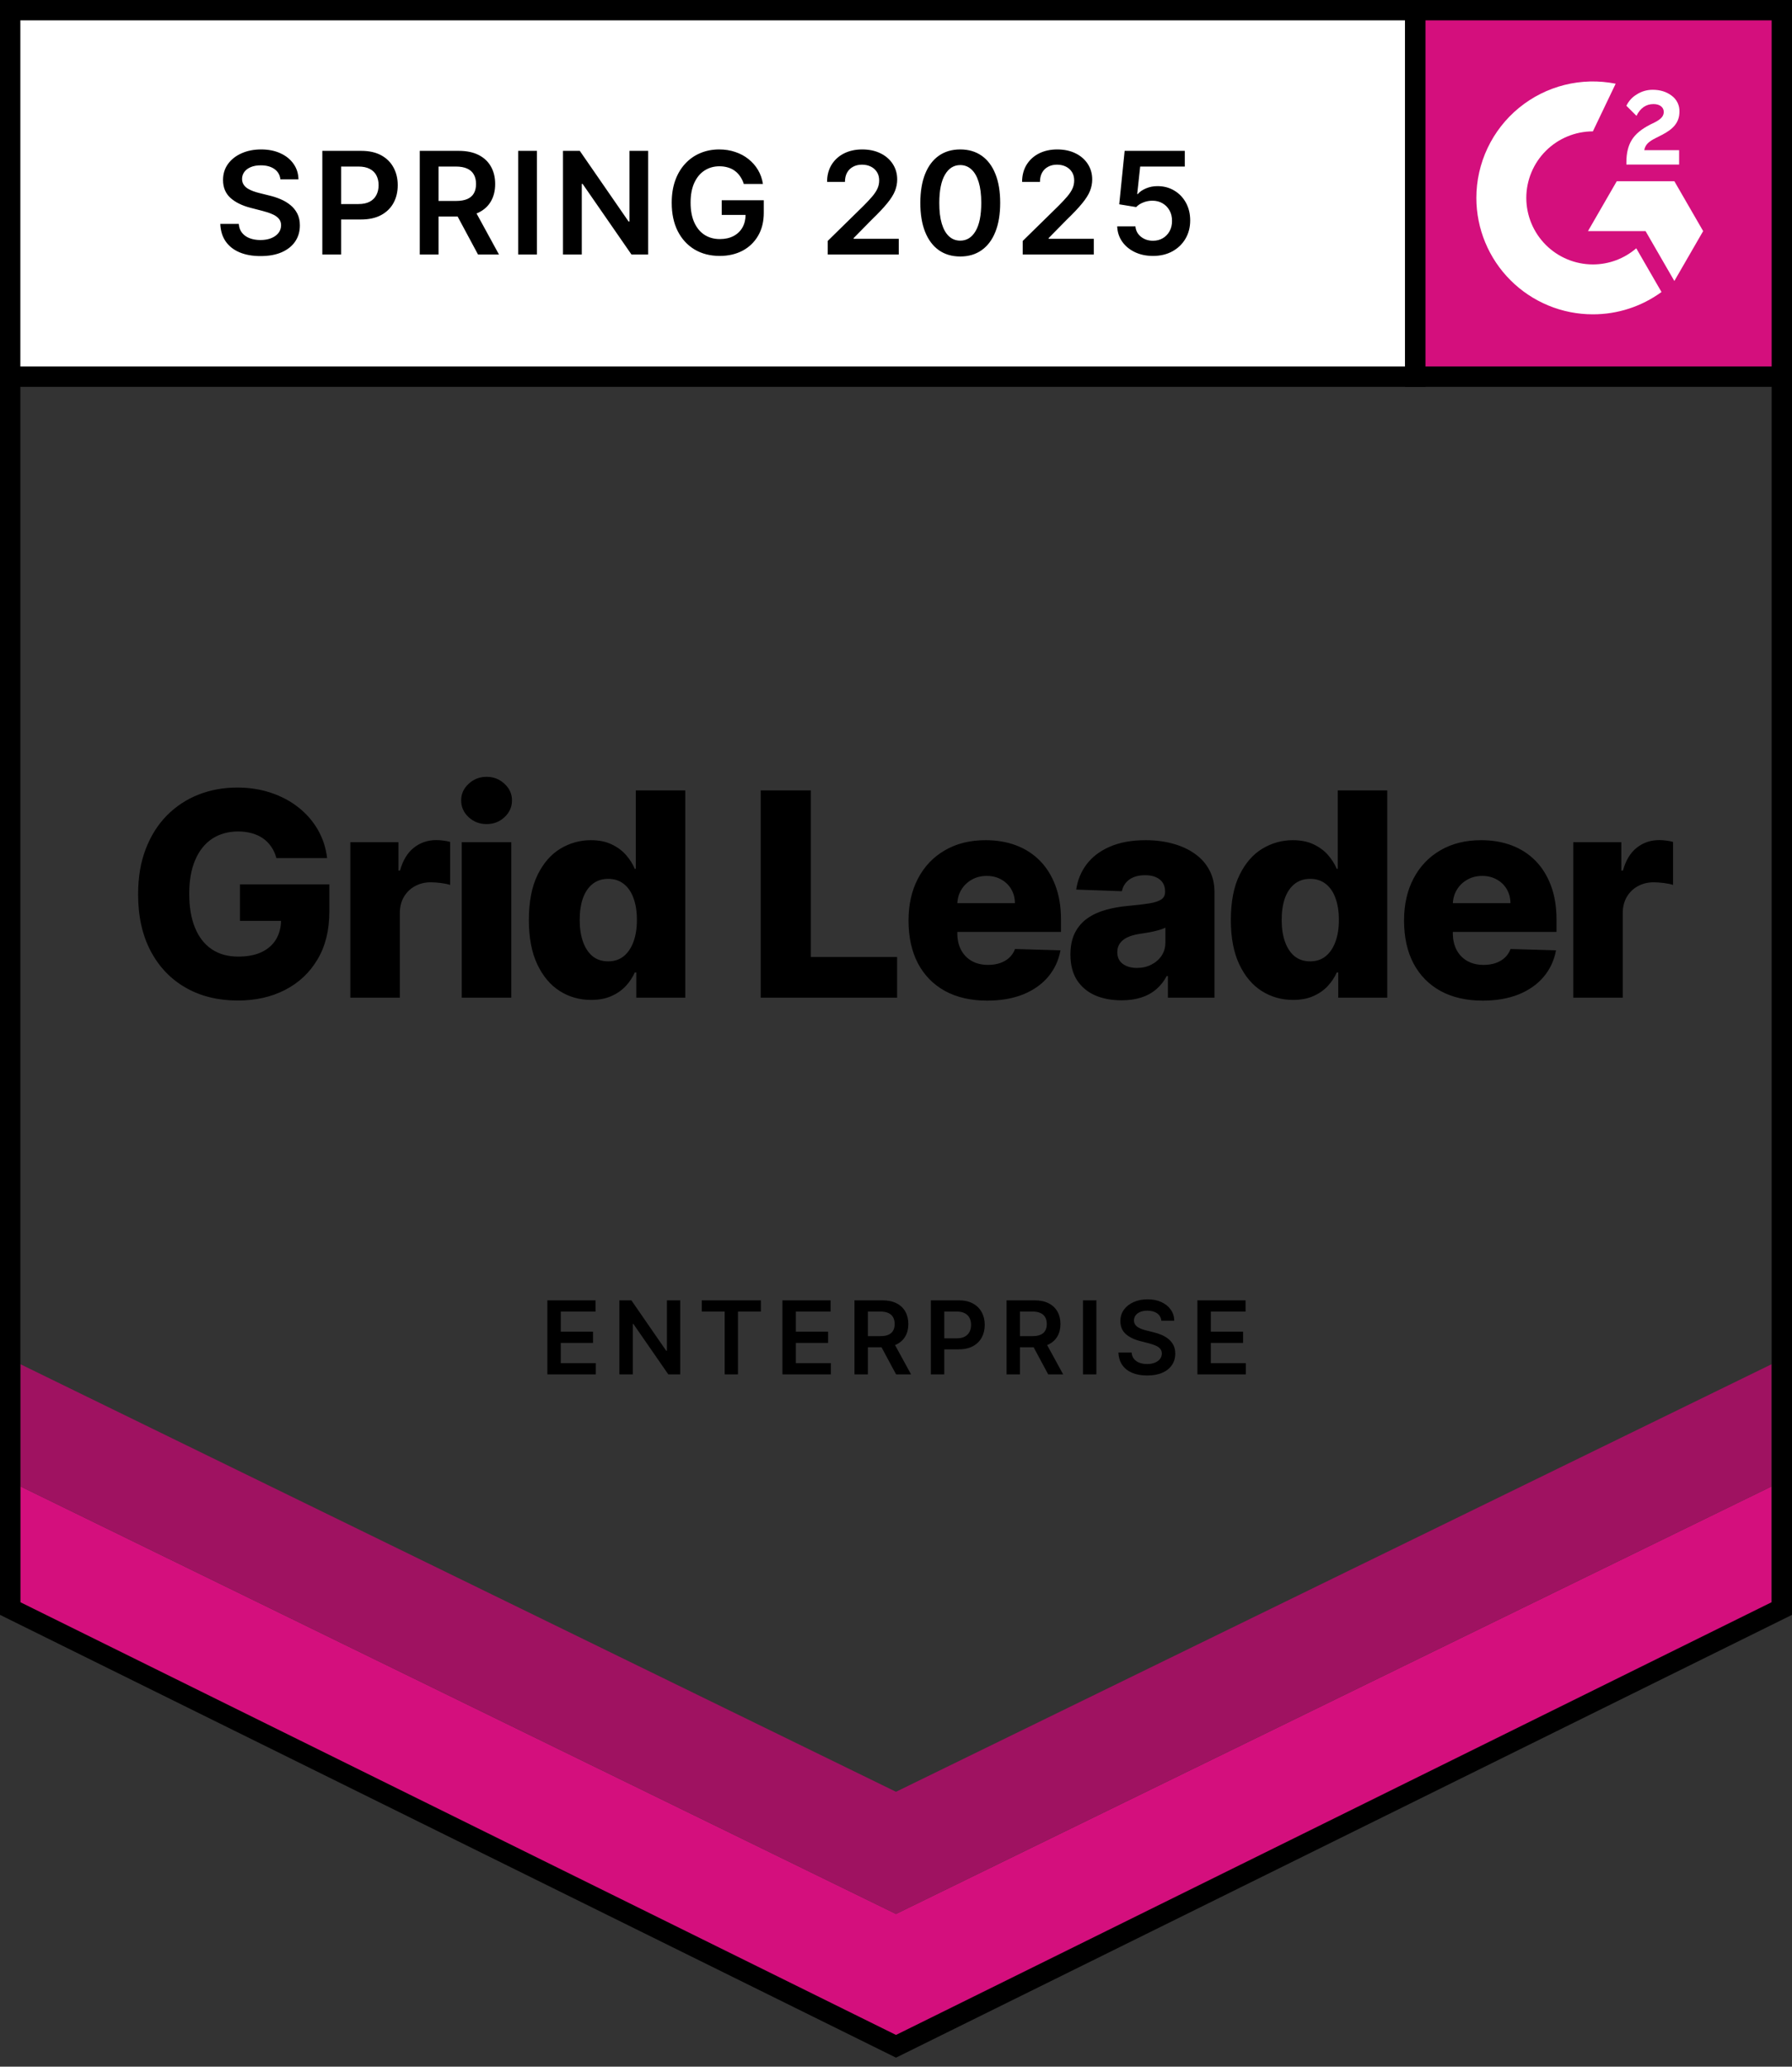 <svg width="176" height="203" viewBox="0 0 176 203" fill="none" xmlns="http://www.w3.org/2000/svg">
<rect x="0" y="0" width="176" height="203" fill="#333333" stroke="none"/>
<path d="M2 158V146L88 188L174 146V158L88 200L2 158Z" fill="#D40F7D"/>
<path d="M2 146V134L88 176L174 134V146L88 188L2 146Z" fill="#9F1261"/>
<path d="M175 158L88 201L1 158V1H175V158Z" stroke="black" stroke-width="2"/>
<path d="M27.146 84.288C27.033 83.871 26.867 83.503 26.649 83.185C26.43 82.86 26.162 82.585 25.843 82.359C25.525 82.134 25.16 81.965 24.75 81.852C24.339 81.733 23.888 81.673 23.397 81.673C22.41 81.673 21.555 81.912 20.832 82.389C20.116 82.867 19.562 83.562 19.171 84.477C18.78 85.385 18.585 86.489 18.585 87.788C18.585 89.094 18.774 90.208 19.151 91.129C19.529 92.051 20.076 92.753 20.792 93.237C21.508 93.721 22.376 93.963 23.397 93.963C24.299 93.963 25.061 93.817 25.684 93.526C26.314 93.227 26.791 92.806 27.116 92.263C27.441 91.719 27.603 91.079 27.603 90.344L28.518 90.453H23.566V86.864H32.346V89.558C32.346 91.381 31.958 92.942 31.183 94.242C30.414 95.541 29.353 96.538 28.001 97.234C26.655 97.93 25.108 98.278 23.358 98.278C21.415 98.278 19.708 97.858 18.237 97.016C16.765 96.174 15.618 94.974 14.796 93.416C13.974 91.852 13.563 89.996 13.563 87.848C13.563 86.178 13.812 84.696 14.309 83.403C14.806 82.104 15.499 81.004 16.387 80.102C17.282 79.201 18.316 78.518 19.49 78.054C20.669 77.59 21.939 77.358 23.298 77.358C24.478 77.358 25.575 77.527 26.589 77.865C27.61 78.203 28.511 78.68 29.294 79.297C30.082 79.913 30.722 80.646 31.213 81.494C31.703 82.343 32.008 83.274 32.127 84.288H27.146ZM34.407 98V82.727H39.13V85.511H39.289C39.568 84.504 40.022 83.755 40.651 83.264C41.281 82.767 42.014 82.519 42.849 82.519C43.074 82.519 43.306 82.535 43.545 82.568C43.783 82.595 44.005 82.638 44.211 82.697V86.923C43.979 86.844 43.674 86.781 43.296 86.734C42.925 86.688 42.594 86.665 42.302 86.665C41.725 86.665 41.205 86.794 40.741 87.053C40.283 87.305 39.922 87.659 39.657 88.117C39.398 88.567 39.269 89.097 39.269 89.707V98H34.407ZM45.352 98V82.727H50.214V98H45.352ZM47.788 80.947C47.105 80.947 46.519 80.722 46.028 80.271C45.538 79.814 45.292 79.264 45.292 78.621C45.292 77.984 45.538 77.441 46.028 76.99C46.519 76.533 47.105 76.304 47.788 76.304C48.478 76.304 49.064 76.533 49.548 76.99C50.039 77.441 50.284 77.984 50.284 78.621C50.284 79.264 50.039 79.814 49.548 80.271C49.064 80.722 48.478 80.947 47.788 80.947ZM58.047 98.219C56.92 98.219 55.896 97.927 54.975 97.344C54.053 96.76 53.318 95.885 52.767 94.719C52.217 93.552 51.942 92.104 51.942 90.374C51.942 88.577 52.227 87.099 52.797 85.939C53.367 84.779 54.113 83.921 55.035 83.364C55.963 82.807 56.96 82.528 58.028 82.528C58.83 82.528 59.516 82.668 60.086 82.946C60.656 83.218 61.126 83.569 61.498 84C61.869 84.431 62.151 84.878 62.343 85.342H62.442V77.636H67.305V98H62.492V95.524H62.343C62.137 95.995 61.846 96.436 61.468 96.847C61.09 97.258 60.616 97.589 60.046 97.841C59.483 98.093 58.816 98.219 58.047 98.219ZM59.738 94.43C60.328 94.43 60.831 94.265 61.249 93.933C61.667 93.595 61.988 93.121 62.214 92.511C62.439 91.901 62.552 91.186 62.552 90.364C62.552 89.528 62.439 88.809 62.214 88.206C61.995 87.603 61.673 87.139 61.249 86.814C60.831 86.489 60.328 86.327 59.738 86.327C59.135 86.327 58.624 86.492 58.206 86.824C57.789 87.155 57.471 87.623 57.252 88.226C57.04 88.829 56.934 89.542 56.934 90.364C56.934 91.186 57.043 91.901 57.262 92.511C57.481 93.121 57.795 93.595 58.206 93.933C58.624 94.265 59.135 94.43 59.738 94.43ZM74.715 98V77.636H79.637V94.003H88.109V98H74.715ZM96.956 98.288C95.358 98.288 93.979 97.974 92.819 97.344C91.666 96.707 90.778 95.803 90.154 94.629C89.538 93.449 89.23 92.047 89.23 90.423C89.23 88.846 89.541 87.467 90.164 86.287C90.787 85.1 91.666 84.179 92.799 83.523C93.933 82.86 95.269 82.528 96.806 82.528C97.894 82.528 98.888 82.697 99.789 83.035C100.691 83.374 101.47 83.874 102.126 84.537C102.782 85.2 103.293 86.019 103.657 86.993C104.022 87.961 104.204 89.071 104.204 90.324V91.537H90.93V88.713H99.68C99.673 88.196 99.551 87.735 99.312 87.331C99.073 86.927 98.745 86.612 98.328 86.386C97.917 86.154 97.443 86.038 96.906 86.038C96.362 86.038 95.875 86.161 95.444 86.406C95.013 86.645 94.672 86.973 94.42 87.391C94.168 87.802 94.036 88.269 94.022 88.793V91.666C94.022 92.289 94.145 92.836 94.39 93.307C94.636 93.771 94.984 94.132 95.434 94.391C95.885 94.649 96.422 94.778 97.045 94.778C97.476 94.778 97.867 94.719 98.218 94.599C98.57 94.48 98.871 94.305 99.123 94.072C99.375 93.84 99.564 93.555 99.69 93.217L104.154 93.347C103.969 94.347 103.561 95.219 102.931 95.962C102.308 96.697 101.49 97.271 100.476 97.682C99.461 98.086 98.288 98.288 96.956 98.288ZM110.153 98.258C109.178 98.258 108.313 98.096 107.558 97.771C106.809 97.44 106.215 96.943 105.778 96.28C105.347 95.61 105.132 94.772 105.132 93.764C105.132 92.916 105.281 92.2 105.579 91.617C105.877 91.033 106.288 90.559 106.812 90.195C107.336 89.83 107.939 89.555 108.622 89.369C109.304 89.177 110.034 89.048 110.809 88.981C111.678 88.902 112.377 88.819 112.907 88.733C113.437 88.64 113.822 88.511 114.061 88.345C114.306 88.173 114.428 87.931 114.428 87.619V87.57C114.428 87.059 114.253 86.665 113.901 86.386C113.55 86.108 113.076 85.969 112.48 85.969C111.837 85.969 111.32 86.108 110.928 86.386C110.537 86.665 110.289 87.049 110.183 87.54L105.698 87.381C105.831 86.453 106.172 85.624 106.723 84.895C107.279 84.159 108.042 83.582 109.009 83.165C109.984 82.74 111.154 82.528 112.519 82.528C113.494 82.528 114.392 82.644 115.214 82.876C116.036 83.102 116.752 83.433 117.362 83.871C117.972 84.302 118.442 84.832 118.774 85.462C119.112 86.091 119.281 86.811 119.281 87.619V98H114.707V95.872H114.588C114.316 96.389 113.968 96.827 113.544 97.185C113.126 97.543 112.632 97.811 112.062 97.99C111.499 98.169 110.862 98.258 110.153 98.258ZM111.654 95.077C112.178 95.077 112.649 94.971 113.066 94.758C113.491 94.546 113.829 94.255 114.08 93.883C114.332 93.506 114.458 93.068 114.458 92.571V91.119C114.319 91.192 114.15 91.258 113.951 91.318C113.759 91.378 113.547 91.434 113.315 91.487C113.083 91.54 112.844 91.587 112.599 91.626C112.354 91.666 112.118 91.703 111.893 91.736C111.436 91.809 111.044 91.921 110.72 92.074C110.401 92.226 110.156 92.425 109.984 92.671C109.818 92.909 109.735 93.194 109.735 93.526C109.735 94.029 109.914 94.414 110.272 94.679C110.637 94.944 111.098 95.077 111.654 95.077ZM126.992 98.219C125.865 98.219 124.841 97.927 123.919 97.344C122.998 96.76 122.262 95.885 121.712 94.719C121.162 93.552 120.887 92.104 120.887 90.374C120.887 88.577 121.172 87.099 121.742 85.939C122.312 84.779 123.058 83.921 123.979 83.364C124.907 82.807 125.905 82.528 126.972 82.528C127.774 82.528 128.46 82.668 129.03 82.946C129.6 83.218 130.071 83.569 130.442 84C130.813 84.431 131.095 84.878 131.287 85.342H131.387V77.636H136.249V98H131.436V95.524H131.287C131.082 95.995 130.79 96.436 130.412 96.847C130.035 97.258 129.561 97.589 128.99 97.841C128.427 98.093 127.761 98.219 126.992 98.219ZM128.682 94.43C129.272 94.43 129.776 94.265 130.194 93.933C130.611 93.595 130.933 93.121 131.158 92.511C131.383 91.901 131.496 91.186 131.496 90.364C131.496 89.528 131.383 88.809 131.158 88.206C130.939 87.603 130.618 87.139 130.194 86.814C129.776 86.489 129.272 86.327 128.682 86.327C128.079 86.327 127.569 86.492 127.151 86.824C126.733 87.155 126.415 87.623 126.196 88.226C125.984 88.829 125.878 89.542 125.878 90.364C125.878 91.186 125.988 91.901 126.206 92.511C126.425 93.121 126.74 93.595 127.151 93.933C127.569 94.265 128.079 94.43 128.682 94.43ZM145.623 98.288C144.026 98.288 142.647 97.974 141.487 97.344C140.333 96.707 139.445 95.803 138.822 94.629C138.206 93.449 137.897 92.047 137.897 90.423C137.897 88.846 138.209 87.467 138.832 86.287C139.455 85.1 140.333 84.179 141.467 83.523C142.6 82.86 143.936 82.528 145.474 82.528C146.561 82.528 147.555 82.697 148.457 83.035C149.358 83.374 150.137 83.874 150.794 84.537C151.45 85.2 151.96 86.019 152.325 86.993C152.689 87.961 152.872 89.071 152.872 90.324V91.537H139.598V88.713H148.348C148.341 88.196 148.218 87.735 147.98 87.331C147.741 86.927 147.413 86.612 146.995 86.386C146.584 86.154 146.11 86.038 145.573 86.038C145.03 86.038 144.543 86.161 144.112 86.406C143.681 86.645 143.34 86.973 143.088 87.391C142.836 87.802 142.703 88.269 142.69 88.793V91.666C142.69 92.289 142.813 92.836 143.058 93.307C143.303 93.771 143.651 94.132 144.102 94.391C144.553 94.649 145.09 94.778 145.713 94.778C146.143 94.778 146.535 94.719 146.886 94.599C147.237 94.48 147.539 94.305 147.791 94.072C148.043 93.84 148.232 93.555 148.358 93.217L152.822 93.347C152.636 94.347 152.229 95.219 151.599 95.962C150.976 96.697 150.157 97.271 149.143 97.682C148.129 98.086 146.956 98.288 145.623 98.288ZM154.515 98V82.727H159.238V85.511H159.397C159.676 84.504 160.13 83.755 160.759 83.264C161.389 82.767 162.122 82.519 162.957 82.519C163.182 82.519 163.414 82.535 163.653 82.568C163.891 82.595 164.114 82.638 164.319 82.697V86.923C164.087 86.844 163.782 86.781 163.404 86.734C163.033 86.688 162.702 86.665 162.41 86.665C161.833 86.665 161.313 86.794 160.849 87.053C160.391 87.305 160.03 87.659 159.765 88.117C159.507 88.567 159.377 89.097 159.377 89.707V98H154.515Z" fill="black"/>
<path d="M53.758 135V127.727H58.489V128.832H55.076V130.806H58.243V131.911H55.076V133.896H58.517V135H53.758ZM66.809 127.727V135H65.637L62.21 130.046H62.15V135H60.833V127.727H62.011L65.435 132.685H65.499V127.727H66.809ZM68.925 128.832V127.727H74.728V128.832H72.48V135H71.173V128.832H68.925ZM76.846 135V127.727H81.576V128.832H78.164V130.806H81.331V131.911H78.164V133.896H81.605V135H76.846ZM83.921 135V127.727H86.648C87.206 127.727 87.675 127.824 88.054 128.018C88.435 128.213 88.723 128.485 88.917 128.835C89.113 129.183 89.212 129.589 89.212 130.053C89.212 130.52 89.112 130.924 88.913 131.268C88.717 131.609 88.427 131.873 88.043 132.06C87.66 132.244 87.189 132.337 86.63 132.337H84.688V131.243H86.452C86.779 131.243 87.047 131.198 87.255 131.108C87.463 131.016 87.617 130.882 87.717 130.707C87.818 130.529 87.869 130.311 87.869 130.053C87.869 129.795 87.818 129.575 87.717 129.393C87.615 129.208 87.46 129.068 87.251 128.974C87.043 128.877 86.774 128.828 86.445 128.828H85.238V135H83.921ZM87.678 131.705L89.478 135H88.008L86.239 131.705H87.678ZM91.424 135V127.727H94.152C94.71 127.727 95.179 127.831 95.558 128.04C95.939 128.248 96.227 128.535 96.421 128.899C96.617 129.261 96.716 129.673 96.716 130.135C96.716 130.601 96.617 131.016 96.421 131.378C96.224 131.74 95.934 132.025 95.551 132.234C95.167 132.44 94.695 132.543 94.134 132.543H92.326V131.46H93.956C94.283 131.46 94.55 131.403 94.759 131.289C94.967 131.175 95.121 131.019 95.221 130.82C95.322 130.621 95.373 130.393 95.373 130.135C95.373 129.877 95.322 129.65 95.221 129.453C95.121 129.257 94.966 129.104 94.755 128.995C94.547 128.884 94.278 128.828 93.949 128.828H92.742V135H91.424ZM98.86 135V127.727H101.587C102.146 127.727 102.615 127.824 102.993 128.018C103.375 128.213 103.662 128.485 103.856 128.835C104.053 129.183 104.151 129.589 104.151 130.053C104.151 130.52 104.052 130.924 103.853 131.268C103.656 131.609 103.366 131.873 102.983 132.06C102.599 132.244 102.128 132.337 101.569 132.337H99.627V131.243H101.392C101.719 131.243 101.986 131.198 102.194 131.108C102.403 131.016 102.557 130.882 102.656 130.707C102.758 130.529 102.809 130.311 102.809 130.053C102.809 129.795 102.758 129.575 102.656 129.393C102.554 129.208 102.399 129.068 102.191 128.974C101.983 128.877 101.714 128.828 101.385 128.828H100.177V135H98.86ZM102.617 131.705L104.417 135H102.947L101.179 131.705H102.617ZM107.681 127.727V135H106.364V127.727H107.681ZM114.06 129.727C114.027 129.416 113.888 129.175 113.641 129.002C113.397 128.829 113.08 128.743 112.69 128.743C112.415 128.743 112.179 128.784 111.983 128.867C111.786 128.95 111.636 129.062 111.532 129.205C111.428 129.347 111.375 129.509 111.372 129.691C111.372 129.843 111.406 129.974 111.475 130.085C111.546 130.196 111.642 130.291 111.763 130.369C111.884 130.445 112.017 130.509 112.164 130.561C112.311 130.613 112.459 130.657 112.608 130.692L113.29 130.863C113.564 130.927 113.828 131.013 114.082 131.122C114.337 131.231 114.566 131.368 114.767 131.534C114.971 131.7 115.132 131.9 115.25 132.134C115.368 132.369 115.428 132.643 115.428 132.958C115.428 133.384 115.319 133.759 115.101 134.084C114.883 134.406 114.568 134.658 114.156 134.84C113.747 135.02 113.251 135.11 112.668 135.11C112.103 135.11 111.611 135.022 111.195 134.847C110.78 134.672 110.456 134.416 110.222 134.08C109.99 133.744 109.864 133.335 109.845 132.852H111.141C111.16 133.105 111.238 133.316 111.376 133.484C111.513 133.652 111.692 133.777 111.912 133.86C112.134 133.943 112.383 133.984 112.658 133.984C112.944 133.984 113.195 133.942 113.411 133.857C113.628 133.769 113.799 133.648 113.922 133.494C114.045 133.338 114.108 133.156 114.11 132.947C114.108 132.758 114.052 132.602 113.943 132.479C113.834 132.353 113.682 132.249 113.485 132.166C113.291 132.081 113.064 132.005 112.803 131.939L111.976 131.726C111.377 131.572 110.903 131.339 110.555 131.026C110.21 130.711 110.037 130.294 110.037 129.773C110.037 129.344 110.153 128.969 110.385 128.647C110.619 128.325 110.938 128.075 111.34 127.898C111.743 127.718 112.198 127.628 112.707 127.628C113.223 127.628 113.676 127.718 114.064 127.898C114.455 128.075 114.761 128.323 114.984 128.64C115.206 128.955 115.321 129.317 115.328 129.727H114.06ZM117.602 135V127.727H122.332V128.832H118.92V130.806H122.087V131.911H118.92V133.896H122.361V135H117.602Z" fill="black"/>
<rect x="1" y="1" width="138" height="36" fill="white"/>
<rect x="1" y="1" width="138" height="36" stroke="black" stroke-width="2"/>
<path d="M27.538 17.617C27.491 17.183 27.296 16.845 26.951 16.603C26.61 16.361 26.166 16.24 25.619 16.24C25.234 16.24 24.904 16.298 24.629 16.414C24.354 16.53 24.144 16.688 23.998 16.886C23.852 17.085 23.777 17.312 23.774 17.567C23.774 17.78 23.822 17.963 23.918 18.119C24.018 18.275 24.152 18.408 24.321 18.517C24.49 18.623 24.677 18.713 24.883 18.785C25.088 18.858 25.296 18.92 25.504 18.97L26.459 19.208C26.843 19.298 27.213 19.419 27.567 19.571C27.925 19.724 28.245 19.916 28.527 20.148C28.812 20.38 29.037 20.66 29.203 20.988C29.369 21.316 29.452 21.701 29.452 22.141C29.452 22.738 29.299 23.263 28.994 23.717C28.689 24.168 28.249 24.521 27.672 24.776C27.099 25.028 26.404 25.154 25.589 25.154C24.797 25.154 24.109 25.032 23.526 24.786C22.945 24.541 22.491 24.183 22.163 23.712C21.838 23.242 21.663 22.668 21.636 21.992H23.451C23.477 22.347 23.587 22.642 23.779 22.877C23.971 23.113 24.222 23.288 24.53 23.404C24.841 23.52 25.189 23.578 25.574 23.578C25.975 23.578 26.326 23.518 26.628 23.399C26.933 23.276 27.171 23.108 27.344 22.892C27.516 22.673 27.604 22.418 27.607 22.126C27.604 21.861 27.526 21.642 27.374 21.47C27.221 21.294 27.007 21.149 26.732 21.033C26.46 20.913 26.142 20.807 25.778 20.715L24.619 20.416C23.781 20.201 23.118 19.874 22.631 19.437C22.147 18.996 21.905 18.411 21.905 17.682C21.905 17.082 22.067 16.557 22.392 16.106C22.72 15.655 23.166 15.305 23.729 15.057C24.293 14.805 24.931 14.679 25.643 14.679C26.366 14.679 26.999 14.805 27.543 15.057C28.09 15.305 28.519 15.652 28.83 16.096C29.142 16.537 29.303 17.044 29.312 17.617H27.538ZM31.656 25V14.818H35.474C36.256 14.818 36.913 14.964 37.443 15.256C37.977 15.547 38.379 15.948 38.651 16.459C38.926 16.966 39.064 17.543 39.064 18.189C39.064 18.842 38.926 19.422 38.651 19.929C38.376 20.436 37.97 20.835 37.433 21.127C36.896 21.416 36.235 21.56 35.449 21.56H32.919V20.043H35.201C35.658 20.043 36.033 19.964 36.324 19.805C36.616 19.646 36.831 19.427 36.971 19.148C37.113 18.87 37.184 18.55 37.184 18.189C37.184 17.828 37.113 17.509 36.971 17.234C36.831 16.959 36.614 16.745 36.319 16.593C36.028 16.437 35.652 16.359 35.191 16.359H33.501V25H31.656ZM41.226 25V14.818H45.044C45.826 14.818 46.483 14.954 47.013 15.226C47.546 15.498 47.949 15.879 48.221 16.369C48.496 16.857 48.633 17.425 48.633 18.075C48.633 18.727 48.494 19.294 48.216 19.775C47.941 20.252 47.535 20.622 46.998 20.884C46.461 21.142 45.801 21.271 45.019 21.271H42.3V19.74H44.771C45.228 19.74 45.602 19.677 45.894 19.551C46.186 19.422 46.401 19.235 46.541 18.989C46.683 18.741 46.754 18.436 46.754 18.075C46.754 17.713 46.683 17.405 46.541 17.15C46.398 16.891 46.181 16.696 45.889 16.563C45.597 16.427 45.221 16.359 44.761 16.359H43.07V25H41.226ZM46.486 20.386L49.006 25H46.948L44.472 20.386H46.486ZM52.736 14.818V25H50.891V14.818H52.736ZM63.66 14.818V25H62.02L57.222 18.065H57.138V25H55.293V14.818H56.944L61.736 21.759H61.826V14.818H63.66ZM73.051 18.07C72.968 17.801 72.854 17.561 72.708 17.349C72.566 17.133 72.393 16.949 72.191 16.797C71.992 16.644 71.763 16.53 71.505 16.454C71.246 16.374 70.965 16.334 70.66 16.334C70.113 16.334 69.626 16.472 69.198 16.747C68.77 17.022 68.434 17.427 68.189 17.96C67.947 18.491 67.826 19.137 67.826 19.899C67.826 20.668 67.947 21.319 68.189 21.853C68.431 22.387 68.767 22.793 69.198 23.071C69.629 23.346 70.129 23.484 70.7 23.484C71.216 23.484 71.664 23.384 72.042 23.185C72.423 22.986 72.716 22.705 72.922 22.34C73.127 21.972 73.23 21.541 73.23 21.048L73.648 21.112H70.883V19.671H75.015V20.893C75.015 21.765 74.829 22.519 74.458 23.155C74.087 23.792 73.576 24.282 72.927 24.627C72.277 24.968 71.531 25.139 70.69 25.139C69.752 25.139 68.928 24.929 68.219 24.508C67.513 24.084 66.961 23.482 66.563 22.703C66.169 21.921 65.972 20.993 65.972 19.919C65.972 19.097 66.088 18.363 66.32 17.717C66.555 17.07 66.883 16.522 67.304 16.071C67.725 15.617 68.219 15.272 68.785 15.037C69.352 14.798 69.969 14.679 70.635 14.679C71.198 14.679 71.724 14.762 72.211 14.928C72.698 15.09 73.131 15.322 73.508 15.624C73.89 15.925 74.203 16.283 74.448 16.697C74.693 17.112 74.854 17.569 74.93 18.07H73.051ZM81.292 25V23.668L84.826 20.202C85.165 19.861 85.446 19.558 85.672 19.293C85.897 19.027 86.066 18.771 86.179 18.522C86.291 18.273 86.348 18.008 86.348 17.727C86.348 17.405 86.275 17.13 86.129 16.901C85.983 16.669 85.783 16.49 85.527 16.364C85.272 16.238 84.982 16.175 84.657 16.175C84.323 16.175 84.029 16.245 83.777 16.384C83.525 16.52 83.33 16.714 83.191 16.966C83.055 17.218 82.987 17.518 82.987 17.866H81.232C81.232 17.22 81.379 16.658 81.674 16.18C81.969 15.703 82.375 15.334 82.892 15.072C83.413 14.81 84.009 14.679 84.682 14.679C85.365 14.679 85.965 14.807 86.482 15.062C86.999 15.317 87.4 15.667 87.685 16.111C87.973 16.555 88.118 17.062 88.118 17.632C88.118 18.013 88.045 18.388 87.899 18.756C87.753 19.124 87.496 19.531 87.128 19.979C86.764 20.426 86.252 20.968 85.592 21.604L83.837 23.389V23.459H88.272V25H81.292ZM94.31 25.194C93.492 25.194 92.789 24.987 92.203 24.572C91.619 24.155 91.17 23.553 90.855 22.768C90.544 21.979 90.388 21.029 90.388 19.919C90.391 18.809 90.549 17.864 90.86 17.085C91.175 16.303 91.624 15.706 92.207 15.296C92.794 14.884 93.495 14.679 94.31 14.679C95.126 14.679 95.827 14.884 96.413 15.296C97 15.706 97.449 16.303 97.761 17.085C98.076 17.867 98.233 18.812 98.233 19.919C98.233 21.033 98.076 21.984 97.761 22.773C97.449 23.558 97 24.158 96.413 24.572C95.83 24.987 95.129 25.194 94.31 25.194ZM94.31 23.638C94.947 23.638 95.449 23.325 95.817 22.698C96.188 22.068 96.374 21.142 96.374 19.919C96.374 19.11 96.289 18.431 96.12 17.881C95.951 17.331 95.712 16.916 95.404 16.638C95.096 16.356 94.731 16.215 94.31 16.215C93.677 16.215 93.177 16.53 92.809 17.16C92.441 17.786 92.255 18.706 92.252 19.919C92.249 20.731 92.33 21.414 92.496 21.967C92.665 22.521 92.903 22.938 93.212 23.22C93.52 23.499 93.886 23.638 94.31 23.638ZM100.445 25V23.668L103.98 20.202C104.318 19.861 104.599 19.558 104.825 19.293C105.05 19.027 105.219 18.771 105.332 18.522C105.445 18.273 105.501 18.008 105.501 17.727C105.501 17.405 105.428 17.13 105.282 16.901C105.136 16.669 104.936 16.49 104.681 16.364C104.425 16.238 104.135 16.175 103.811 16.175C103.476 16.175 103.183 16.245 102.931 16.384C102.679 16.52 102.483 16.714 102.344 16.966C102.208 17.218 102.14 17.518 102.14 17.866H100.385C100.385 17.22 100.533 16.658 100.828 16.18C101.123 15.703 101.529 15.334 102.046 15.072C102.566 14.81 103.163 14.679 103.835 14.679C104.518 14.679 105.118 14.807 105.635 15.062C106.152 15.317 106.553 15.667 106.838 16.111C107.127 16.555 107.271 17.062 107.271 17.632C107.271 18.013 107.198 18.388 107.052 18.756C106.906 19.124 106.649 19.531 106.281 19.979C105.917 20.426 105.405 20.968 104.745 21.604L102.99 23.389V23.459H107.425V25H100.445ZM113.24 25.139C112.577 25.139 111.984 25.015 111.46 24.766C110.936 24.514 110.52 24.17 110.212 23.732C109.907 23.295 109.745 22.794 109.725 22.231H111.515C111.548 22.648 111.729 22.99 112.057 23.255C112.385 23.517 112.779 23.648 113.24 23.648C113.601 23.648 113.923 23.565 114.204 23.399C114.486 23.233 114.708 23.003 114.871 22.708C115.033 22.413 115.113 22.077 115.109 21.699C115.113 21.314 115.031 20.973 114.866 20.675C114.7 20.376 114.473 20.143 114.185 19.974C113.896 19.801 113.565 19.715 113.19 19.715C112.885 19.712 112.585 19.768 112.29 19.884C111.995 20 111.762 20.153 111.589 20.342L109.924 20.068L110.456 14.818H116.362V16.359H111.982L111.689 19.059H111.748C111.937 18.837 112.204 18.653 112.549 18.507C112.894 18.358 113.271 18.283 113.682 18.283C114.299 18.283 114.849 18.429 115.333 18.721C115.817 19.009 116.198 19.407 116.476 19.914C116.755 20.421 116.894 21.001 116.894 21.654C116.894 22.327 116.738 22.927 116.427 23.454C116.118 23.977 115.689 24.39 115.139 24.692C114.592 24.99 113.959 25.139 113.24 25.139Z" fill="black"/>
<rect x="139" y="1" width="36" height="36" fill="#D40F7D"/>
<rect x="139" y="1" width="36" height="36" stroke="black" stroke-width="2"/>
<path fill-rule="evenodd" clip-rule="evenodd" d="M164.912 14.75H161.492C161.585 14.214 161.915 13.915 162.586 13.575L163.217 13.255C164.344 12.677 164.944 12.027 164.944 10.967C164.956 10.66 164.891 10.355 164.756 10.08C164.62 9.804 164.418 9.567 164.168 9.388C163.661 9.007 163.042 8.82 162.329 8.82C161.776 8.814 161.234 8.969 160.767 9.265C160.319 9.529 159.96 9.921 159.734 10.389L160.725 11.379C161.108 10.605 161.667 10.223 162.401 10.223C163.021 10.223 163.404 10.544 163.404 10.986C163.404 11.358 163.217 11.667 162.504 12.027L162.102 12.223C161.223 12.668 160.613 13.173 160.262 13.749C159.909 14.317 159.734 15.049 159.734 15.926V16.162H164.912V14.75ZM164.445 17.8H158.79L155.963 22.7H161.617L164.445 27.6L167.274 22.7L164.445 17.8Z" fill="white"/>
<path fill-rule="evenodd" clip-rule="evenodd" d="M156.443 25.974C154.71 25.972 153.048 25.283 151.822 24.058C150.596 22.833 149.906 21.171 149.904 19.438C149.907 17.705 150.597 16.044 151.823 14.819C153.049 13.595 154.71 12.906 156.443 12.904L158.681 8.222C157.022 7.89 155.31 7.931 153.668 8.341C152.026 8.751 150.496 9.52 149.187 10.593C147.878 11.666 146.824 13.016 146.1 14.545C145.376 16.075 145 17.746 145 19.438C145 20.94 145.296 22.428 145.872 23.816C146.447 25.204 147.29 26.465 148.353 27.527C149.415 28.589 150.677 29.431 152.065 30.006C153.453 30.581 154.941 30.876 156.443 30.875C158.866 30.879 161.226 30.111 163.183 28.683L160.704 24.389C159.52 25.412 158.008 25.974 156.443 25.974Z" fill="white"/>
</svg>
